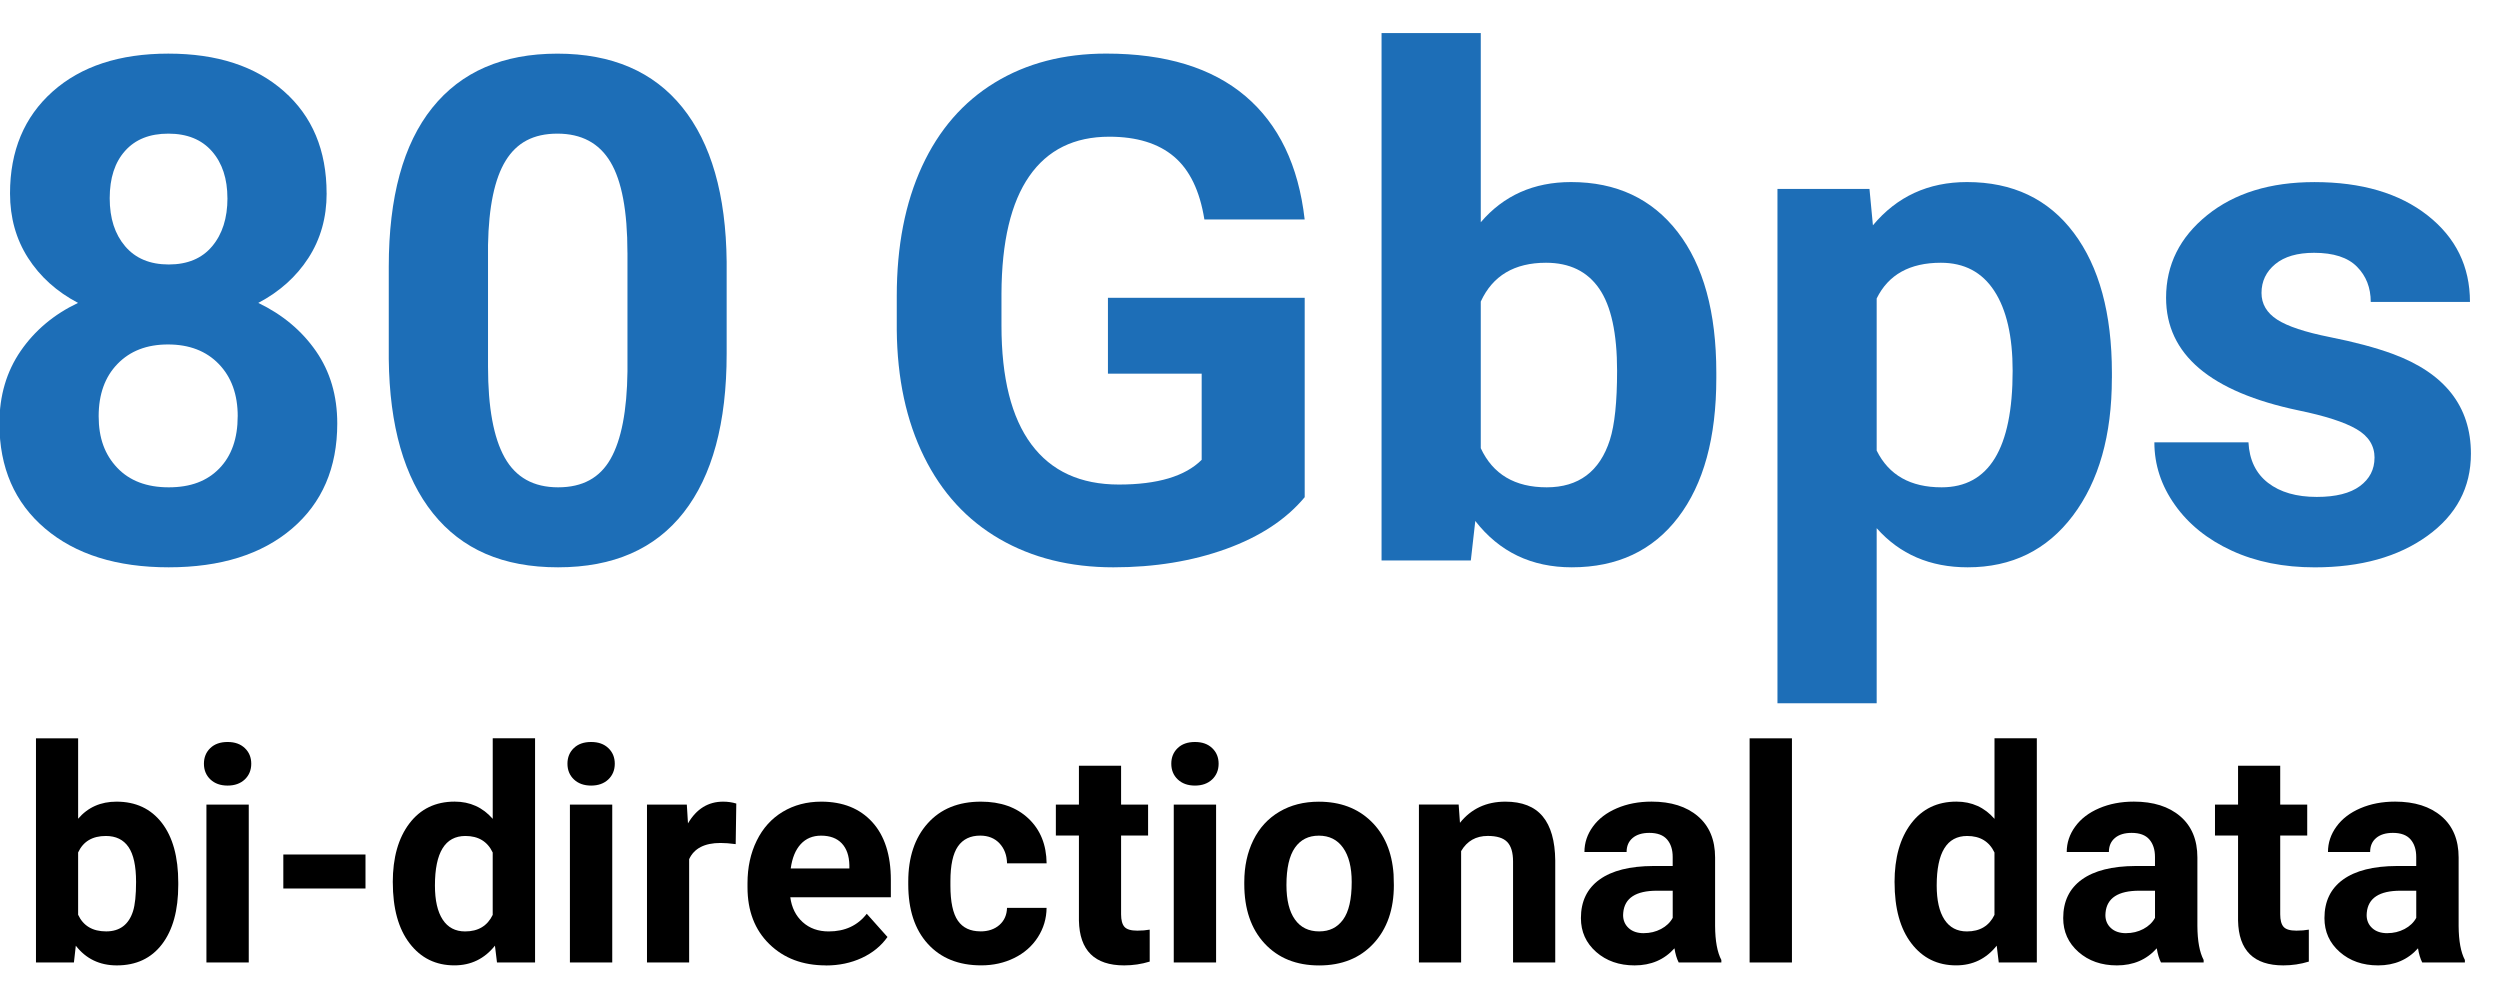 <?xml version="1.0" encoding="UTF-8"?>
<svg xmlns="http://www.w3.org/2000/svg" version="1.1" viewBox="0 0 711.03 283.7">
  <!-- Generator: Adobe Illustrator 29.7.1, SVG Export Plug-In . SVG Version: 2.1.1 Build 8)  -->
  <defs>
    <style>
      .st0 {
        fill: #d8d8d8;
      }

      .st1 {
        fill: #1d6eb7;
      }

      .st2 {
        display: none;
      }
    </style>
  </defs>
  <g id="Background" class="st2">
    <rect class="st0" x=".03" y="-77.31" width="1724.85" height="368.27"/>
  </g>
  <g id="_x38_0_Gbps_Icon">
    <g>
      <path class="st1" d="M92.9,55c0,6.9-1.73,13.02-5.18,18.36-3.45,5.34-8.2,9.6-14.26,12.79,6.9,3.32,12.37,7.9,16.41,13.72,4.04,5.83,6.05,12.68,6.05,20.56,0,12.63-4.3,22.61-12.89,29.93s-20.28,10.99-35.06,10.99-26.5-3.68-35.16-11.04C4.16,142.96-.17,133-.17,120.43c0-7.88,2.02-14.75,6.05-20.61,4.04-5.86,9.47-10.42,16.31-13.67-6.05-3.19-10.79-7.45-14.21-12.79-3.42-5.34-5.13-11.46-5.13-18.36,0-12.11,4.04-21.76,12.11-28.96,8.07-7.19,19.04-10.79,32.91-10.79s24.76,3.56,32.86,10.69,12.16,16.81,12.16,29.05ZM67.61,118.38c0-6.18-1.79-11.13-5.37-14.84-3.58-3.71-8.4-5.57-14.45-5.57s-10.78,1.84-14.36,5.52c-3.58,3.68-5.37,8.64-5.37,14.89s1.76,10.94,5.27,14.65,8.4,5.57,14.65,5.57,10.92-1.79,14.4-5.37c3.48-3.58,5.22-8.53,5.22-14.84ZM64.68,56.37c0-5.53-1.46-9.98-4.39-13.33-2.93-3.35-7.06-5.03-12.4-5.03s-9.38,1.63-12.3,4.88c-2.93,3.26-4.39,7.75-4.39,13.48s1.46,10.22,4.39,13.67c2.93,3.45,7.06,5.18,12.4,5.18s9.46-1.72,12.35-5.18c2.9-3.45,4.35-8.01,4.35-13.67Z"/>
      <path class="st1" d="M206.67,100.61c0,19.66-4.07,34.7-12.21,45.12-8.14,10.42-20.05,15.62-35.74,15.62s-27.34-5.11-35.55-15.33c-8.2-10.22-12.4-24.87-12.6-43.95v-26.17c0-19.86,4.12-34.93,12.35-45.21,8.24-10.29,20.1-15.43,35.6-15.43s27.34,5.09,35.55,15.28c8.2,10.19,12.4,24.82,12.6,43.9v26.17ZM178.45,71.83c0-11.8-1.61-20.38-4.83-25.76-3.22-5.38-8.25-8.06-15.09-8.06s-11.54,2.56-14.7,7.67c-3.16,5.12-4.83,13.11-5.03,24v34.6c0,11.6,1.58,20.22,4.74,25.86,3.16,5.64,8.22,8.46,15.19,8.46s11.88-2.7,14.94-8.11c3.06-5.41,4.65-13.68,4.79-24.83v-33.82Z"/>
      <path class="st1" d="M371.05,141.43c-5.27,6.32-12.73,11.22-22.36,14.7-9.64,3.48-20.31,5.22-32.03,5.22-12.3,0-23.1-2.69-32.37-8.06s-16.44-13.17-21.48-23.39c-5.05-10.22-7.63-22.23-7.76-36.04v-9.67c0-14.19,2.39-26.48,7.18-36.87,4.79-10.38,11.69-18.33,20.7-23.83,9.02-5.5,19.58-8.25,31.69-8.25,16.86,0,30.04,4.02,39.55,12.06,9.5,8.04,15.14,19.74,16.89,35.11h-28.52c-1.3-8.14-4.18-14.09-8.64-17.87-4.46-3.77-10.6-5.66-18.41-5.66-9.96,0-17.55,3.74-22.75,11.23-5.21,7.49-7.85,18.62-7.91,33.4v9.08c0,14.91,2.83,26.17,8.5,33.79s13.96,11.43,24.9,11.43,18.85-2.34,23.54-7.03v-24.51h-26.66v-21.58h55.96v56.74Z"/>
      <path class="st1" d="M488.14,107.54c0,16.93-3.61,30.13-10.84,39.6s-17.32,14.21-30.27,14.21c-11.46,0-20.61-4.39-27.44-13.18l-1.27,11.23h-25.39V9.4h28.22v53.81c6.51-7.62,15.07-11.43,25.68-11.43,12.89,0,23,4.74,30.32,14.21s10.99,22.8,10.99,39.99v1.56ZM459.92,105.49c0-10.68-1.69-18.47-5.08-23.39-3.39-4.92-8.43-7.37-15.14-7.37-8.98,0-15.17,3.68-18.55,11.04v41.7c3.45,7.42,9.7,11.13,18.75,11.13s15.1-4.49,17.97-13.48c1.37-4.3,2.05-10.84,2.05-19.63Z"/>
      <path class="st1" d="M600.64,107.54c0,16.28-3.7,29.31-11.08,39.11-7.39,9.8-17.37,14.7-29.93,14.7-10.68,0-19.3-3.71-25.88-11.13v49.8h-28.22V53.73h26.17l.98,10.35c6.84-8.2,15.75-12.3,26.76-12.3,13.02,0,23.14,4.82,30.37,14.45,7.23,9.64,10.84,22.92,10.84,39.84v1.46ZM572.42,105.49c0-9.83-1.74-17.42-5.22-22.75-3.48-5.34-8.54-8.01-15.19-8.01-8.85,0-14.94,3.39-18.26,10.16v43.26c3.45,6.97,9.6,10.45,18.46,10.45,13.48,0,20.21-11.04,20.21-33.11Z"/>
      <path class="st1" d="M675.35,130.2c0-3.45-1.71-6.17-5.13-8.15-3.42-1.99-8.9-3.76-16.46-5.32-25.13-5.27-37.7-15.95-37.7-32.03,0-9.38,3.89-17.2,11.67-23.49,7.78-6.28,17.95-9.42,30.52-9.42,13.41,0,24.14,3.16,32.18,9.47,8.04,6.32,12.06,14.52,12.06,24.61h-28.22c0-4.04-1.3-7.37-3.91-10.01-2.6-2.64-6.67-3.96-12.21-3.96-4.75,0-8.43,1.07-11.04,3.22-2.6,2.15-3.91,4.88-3.91,8.2,0,3.12,1.48,5.65,4.44,7.57,2.96,1.92,7.96,3.58,14.99,4.98,7.03,1.4,12.96,2.98,17.77,4.74,14.91,5.47,22.36,14.94,22.36,28.42,0,9.64-4.13,17.43-12.4,23.39-8.27,5.96-18.95,8.94-32.03,8.94-8.85,0-16.72-1.58-23.58-4.74-6.87-3.16-12.26-7.49-16.16-12.99-3.91-5.5-5.86-11.44-5.86-17.82h26.76c.26,5.01,2.12,8.85,5.57,11.52,3.45,2.67,8.07,4,13.87,4,5.4,0,9.49-1.03,12.26-3.08,2.77-2.05,4.15-4.74,4.15-8.06Z"/>
    </g>
    <g>
      <path d="M50.7,251.7c0,7.19-1.54,12.8-4.61,16.83-3.07,4.03-7.36,6.04-12.87,6.04-4.87,0-8.76-1.87-11.66-5.6l-.54,4.77h-10.79v-63.75h11.99v22.87c2.77-3.24,6.41-4.86,10.92-4.86,5.48,0,9.77,2.01,12.89,6.04,3.11,4.03,4.67,9.69,4.67,17v.66ZM38.7,250.83c0-4.54-.72-7.85-2.16-9.94-1.44-2.09-3.58-3.13-6.43-3.13-3.82,0-6.45,1.56-7.89,4.69v17.72c1.47,3.15,4.12,4.73,7.97,4.73s6.42-1.91,7.64-5.73c.58-1.83.87-4.61.87-8.34Z"/>
      <path d="M58,217.21c0-1.8.6-3.28,1.81-4.44,1.2-1.16,2.84-1.74,4.92-1.74s3.68.58,4.9,1.74c1.22,1.16,1.83,2.64,1.83,4.44s-.62,3.32-1.85,4.48c-1.23,1.16-2.86,1.74-4.88,1.74s-3.65-.58-4.88-1.74c-1.23-1.16-1.85-2.66-1.85-4.48ZM70.75,273.74h-12.04v-44.91h12.04v44.91Z"/>
      <path d="M103.95,252.7h-23.37v-9.67h23.37v9.67Z"/>
      <path d="M111.71,250.95c0-7,1.57-12.58,4.71-16.73,3.14-4.15,7.44-6.23,12.89-6.23,4.37,0,7.98,1.63,10.83,4.9v-22.91h12.04v63.75h-10.83l-.58-4.77c-2.99,3.74-6.83,5.6-11.54,5.6-5.29,0-9.53-2.08-12.72-6.25-3.2-4.16-4.79-9.95-4.79-17.37ZM123.7,251.85c0,4.21.73,7.44,2.2,9.69,1.47,2.25,3.6,3.37,6.39,3.37,3.71,0,6.32-1.57,7.84-4.7v-17.75c-1.49-3.13-4.08-4.7-7.76-4.7-5.78,0-8.67,4.7-8.67,14.09Z"/>
      <path d="M161.39,217.21c0-1.8.6-3.28,1.81-4.44,1.2-1.16,2.84-1.74,4.92-1.74s3.68.58,4.9,1.74,1.83,2.64,1.83,4.44-.62,3.32-1.85,4.48-2.86,1.74-4.88,1.74-3.65-.58-4.88-1.74c-1.23-1.16-1.85-2.66-1.85-4.48ZM174.13,273.74h-12.04v-44.91h12.04v44.91Z"/>
      <path d="M209.24,240.08c-1.63-.22-3.07-.33-4.32-.33-4.54,0-7.51,1.54-8.92,4.61v29.38h-11.99v-44.91h11.33l.33,5.35c2.41-4.12,5.74-6.18,10-6.18,1.33,0,2.57.18,3.74.54l-.17,11.54Z"/>
      <path d="M234.89,274.57c-6.58,0-11.95-2.02-16.08-6.06-4.14-4.04-6.21-9.42-6.21-16.15v-1.16c0-4.51.87-8.54,2.62-12.1,1.74-3.56,4.21-6.29,7.41-8.22,3.2-1.92,6.84-2.88,10.94-2.88,6.14,0,10.98,1.94,14.51,5.81,3.53,3.87,5.29,9.37,5.29,16.48v4.9h-28.6c.39,2.93,1.56,5.29,3.51,7.06,1.95,1.77,4.42,2.66,7.41,2.66,4.62,0,8.23-1.67,10.83-5.02l5.89,6.6c-1.8,2.55-4.23,4.53-7.3,5.96-3.07,1.42-6.47,2.14-10.21,2.14ZM233.52,237.67c-2.38,0-4.31.81-5.79,2.42-1.48,1.61-2.43,3.92-2.84,6.92h16.68v-.96c-.06-2.67-.78-4.73-2.16-6.19-1.38-1.46-3.35-2.19-5.89-2.19Z"/>
      <path d="M278.85,264.9c2.21,0,4.01-.61,5.4-1.83,1.38-1.22,2.1-2.84,2.16-4.86h11.25c-.03,3.04-.86,5.83-2.49,8.36-1.63,2.53-3.87,4.5-6.7,5.89-2.84,1.4-5.97,2.1-9.4,2.1-6.42,0-11.48-2.04-15.19-6.12-3.71-4.08-5.56-9.72-5.56-16.91v-.79c0-6.92,1.84-12.44,5.52-16.56,3.68-4.12,8.73-6.18,15.15-6.18,5.62,0,10.12,1.6,13.51,4.79,3.39,3.2,5.11,7.45,5.17,12.76h-11.25c-.06-2.34-.78-4.23-2.16-5.7-1.38-1.46-3.21-2.19-5.48-2.19-2.8,0-4.91,1.02-6.33,3.06s-2.14,5.34-2.14,9.91v1.25c0,4.63.71,7.95,2.12,9.98s3.55,3.03,6.43,3.03Z"/>
      <path d="M318.85,217.79v11.04h7.68v8.8h-7.68v22.41c0,1.66.32,2.85.96,3.57.64.72,1.85,1.08,3.65,1.08,1.33,0,2.5-.1,3.53-.29v9.09c-2.35.72-4.77,1.08-7.26,1.08-8.41,0-12.7-4.25-12.87-12.74v-24.2h-6.56v-8.8h6.56v-11.04h11.99Z"/>
      <path d="M333.13,217.21c0-1.8.6-3.28,1.81-4.44,1.2-1.16,2.84-1.74,4.92-1.74s3.68.58,4.9,1.74,1.83,2.64,1.83,4.44-.62,3.32-1.85,4.48-2.86,1.74-4.88,1.74-3.65-.58-4.88-1.74c-1.23-1.16-1.85-2.66-1.85-4.48ZM345.87,273.74h-12.04v-44.91h12.04v44.91Z"/>
      <path d="M353.89,250.87c0-4.45.86-8.43,2.57-11.91,1.71-3.49,4.18-6.18,7.41-8.09s6.97-2.86,11.23-2.86c6.06,0,11.01,1.85,14.84,5.56,3.83,3.71,5.97,8.74,6.41,15.11l.08,3.07c0,6.89-1.92,12.42-5.77,16.58-3.85,4.16-9.01,6.25-15.48,6.25s-11.64-2.08-15.5-6.23c-3.86-4.15-5.79-9.79-5.79-16.93v-.54ZM365.88,251.72c0,4.27.8,7.53,2.41,9.79,1.6,2.26,3.9,3.39,6.89,3.39s5.17-1.12,6.81-3.35c1.63-2.23,2.45-5.8,2.45-10.7,0-4.18-.82-7.43-2.45-9.73-1.63-2.3-3.93-3.45-6.89-3.45s-5.2,1.14-6.81,3.43c-1.6,2.29-2.41,5.83-2.41,10.62Z"/>
      <path d="M414.86,228.83l.37,5.19c3.21-4.01,7.51-6.02,12.91-6.02,4.76,0,8.3,1.4,10.62,4.19,2.32,2.79,3.51,6.97,3.57,12.53v29.01h-12v-28.72c0-2.55-.55-4.39-1.66-5.54-1.11-1.15-2.95-1.72-5.52-1.72-3.38,0-5.91,1.44-7.59,4.32v31.67h-12v-44.91h11.29Z"/>
      <path d="M477.44,273.74c-.55-1.08-.95-2.42-1.2-4.03-2.9,3.24-6.68,4.86-11.33,4.86-4.4,0-8.04-1.27-10.94-3.82-2.89-2.55-4.34-5.75-4.34-9.63,0-4.76,1.76-8.41,5.29-10.96,3.53-2.55,8.62-3.83,15.29-3.86h5.52v-2.57c0-2.08-.53-3.74-1.6-4.98s-2.75-1.87-5.04-1.87c-2.02,0-3.6.48-4.75,1.45-1.15.97-1.72,2.3-1.72,3.98h-11.99c0-2.6.8-5.01,2.41-7.22,1.6-2.21,3.87-3.95,6.81-5.21,2.93-1.26,6.23-1.89,9.88-1.89,5.53,0,9.93,1.39,13.18,4.17,3.25,2.78,4.88,6.69,4.88,11.73v19.47c.03,4.26.62,7.48,1.78,9.67v.71h-12.12ZM467.52,265.4c1.77,0,3.4-.39,4.9-1.18,1.49-.79,2.6-1.85,3.32-3.17v-7.72h-4.48c-6,0-9.2,2.08-9.59,6.23l-.04.71c0,1.49.53,2.73,1.58,3.69,1.05.97,2.49,1.45,4.32,1.45Z"/>
      <path d="M509.65,273.74h-12.04v-63.75h12.04v63.75Z"/>
      <path d="M538.83,250.95c0-7,1.57-12.58,4.71-16.73,3.14-4.15,7.44-6.23,12.89-6.23,4.37,0,7.98,1.63,10.83,4.9v-22.91h12.04v63.75h-10.83l-.58-4.77c-2.99,3.74-6.83,5.6-11.54,5.6-5.29,0-9.53-2.08-12.72-6.25-3.2-4.16-4.79-9.95-4.79-17.37ZM550.82,251.85c0,4.21.73,7.44,2.2,9.69,1.47,2.25,3.6,3.37,6.39,3.37,3.71,0,6.32-1.57,7.84-4.7v-17.75c-1.49-3.13-4.08-4.7-7.76-4.7-5.78,0-8.67,4.7-8.67,14.09Z"/>
      <path d="M614.61,273.74c-.55-1.08-.95-2.42-1.2-4.03-2.9,3.24-6.68,4.86-11.33,4.86-4.4,0-8.04-1.27-10.94-3.82-2.89-2.55-4.34-5.75-4.34-9.63,0-4.76,1.76-8.41,5.29-10.96,3.53-2.55,8.62-3.83,15.29-3.86h5.52v-2.57c0-2.08-.53-3.74-1.6-4.98s-2.75-1.87-5.04-1.87c-2.02,0-3.6.48-4.75,1.45-1.15.97-1.72,2.3-1.72,3.98h-11.99c0-2.6.8-5.01,2.41-7.22,1.6-2.21,3.87-3.95,6.81-5.21,2.93-1.26,6.23-1.89,9.88-1.89,5.53,0,9.93,1.39,13.18,4.17,3.25,2.78,4.88,6.69,4.88,11.73v19.47c.03,4.26.62,7.48,1.78,9.67v.71h-12.12ZM604.69,265.4c1.77,0,3.4-.39,4.9-1.18,1.49-.79,2.6-1.85,3.32-3.17v-7.72h-4.48c-6,0-9.2,2.08-9.59,6.23l-.04.71c0,1.49.53,2.73,1.58,3.69,1.05.97,2.49,1.45,4.32,1.45Z"/>
      <path d="M648.52,217.79v11.04h7.68v8.8h-7.68v22.41c0,1.66.32,2.85.96,3.57.64.72,1.85,1.08,3.65,1.08,1.33,0,2.5-.1,3.53-.29v9.09c-2.35.72-4.77,1.08-7.26,1.08-8.41,0-12.7-4.25-12.87-12.74v-24.2h-6.56v-8.8h6.56v-11.04h11.99Z"/>
      <path d="M688.91,273.74c-.55-1.08-.95-2.42-1.2-4.03-2.9,3.24-6.68,4.86-11.33,4.86-4.4,0-8.04-1.27-10.94-3.82-2.89-2.55-4.34-5.75-4.34-9.63,0-4.76,1.76-8.41,5.29-10.96,3.53-2.55,8.62-3.83,15.29-3.86h5.52v-2.57c0-2.08-.53-3.74-1.6-4.98s-2.75-1.87-5.04-1.87c-2.02,0-3.6.48-4.75,1.45-1.15.97-1.72,2.3-1.72,3.98h-11.99c0-2.6.8-5.01,2.41-7.22,1.6-2.21,3.87-3.95,6.81-5.21,2.93-1.26,6.23-1.89,9.88-1.89,5.53,0,9.93,1.39,13.18,4.17,3.25,2.78,4.88,6.69,4.88,11.73v19.47c.03,4.26.62,7.48,1.78,9.67v.71h-12.12ZM678.99,265.4c1.77,0,3.4-.39,4.9-1.18,1.49-.79,2.6-1.85,3.32-3.17v-7.72h-4.48c-6,0-9.2,2.08-9.59,6.23l-.04.71c0,1.49.53,2.73,1.58,3.69,1.05.97,2.49,1.45,4.32,1.45Z"/>
    </g>
  </g>
</svg>